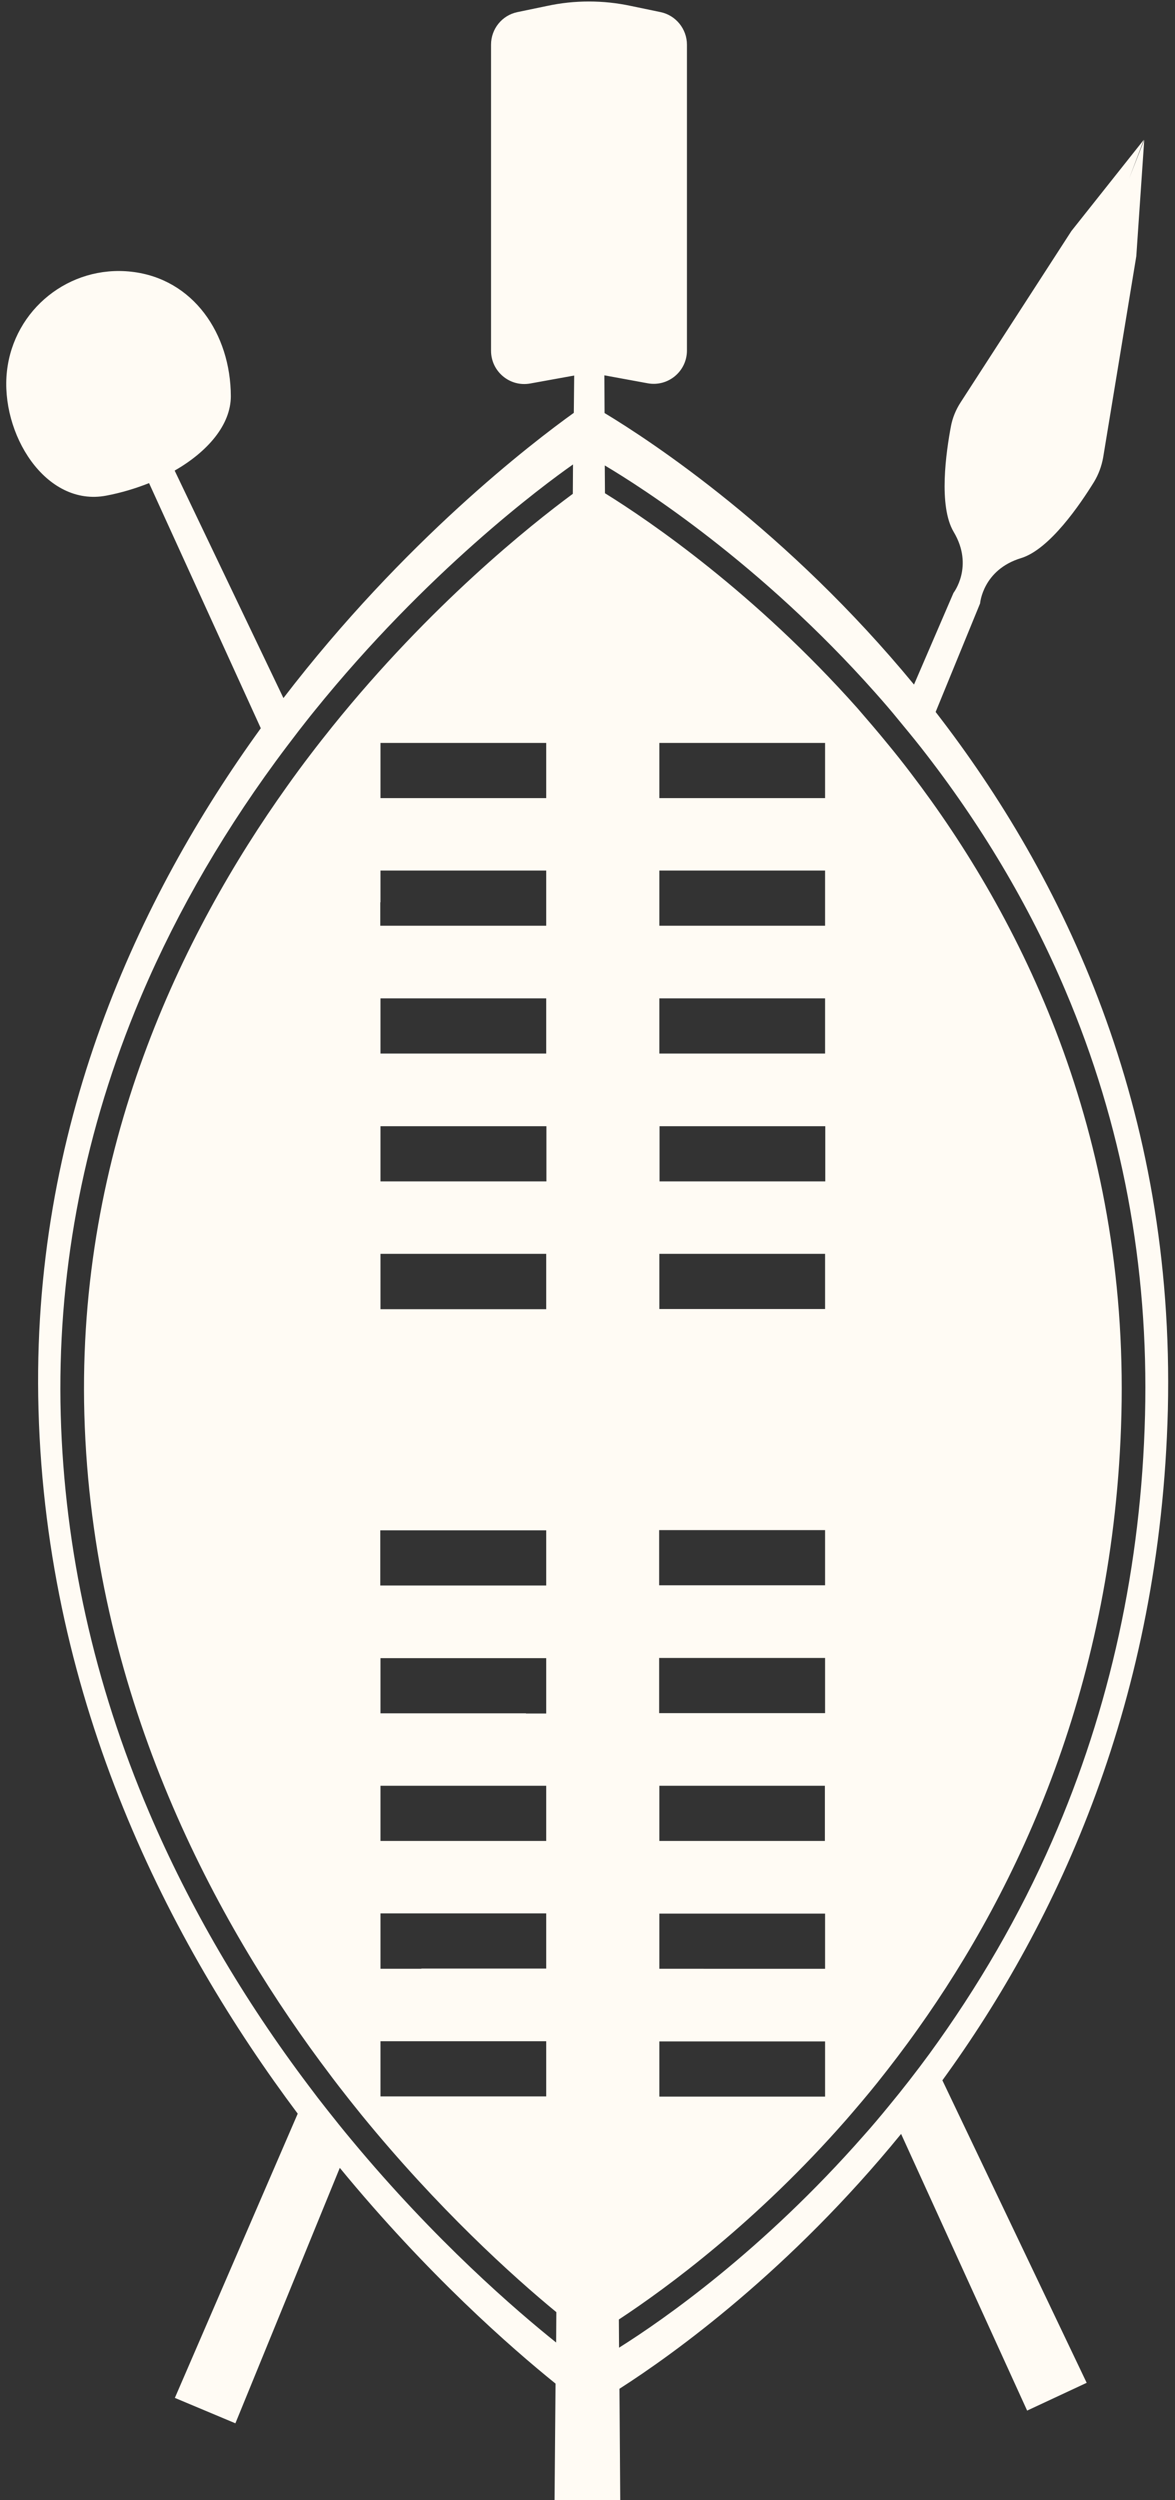 <?xml version="1.0" encoding="UTF-8" standalone="no"?><svg xmlns="http://www.w3.org/2000/svg" xmlns:xlink="http://www.w3.org/1999/xlink" fill="#fffbf4" height="1259.6" preserveAspectRatio="xMidYMid meet" version="1" viewBox="-3.1 -0.7 592.0 1259.6" width="592" zoomAndPan="magnify"><rect x="-3.1" y="-0.7" width="592.0" height="1259.6" fill="#333333" stroke="none"/><g id="change1_1"><path d="M468.3,358l22.4-54.7c0,0,1.3-16.9,20.6-22.8c14.5-4.4,30-27.4,36.8-38.4c2.3-3.8,3.8-7.9,4.6-12.3l16.7-101.4l4-58.6 l-7.7,19.7l7.5-19.8l-36.5,46l-55.8,86.3c-2.4,3.7-4.1,7.8-4.9,12.1c-2.4,12.8-6.4,40.1,1.4,53.2c10.3,17.3-0.1,30.7-0.1,30.7 l-19.9,46.2c-63.8-77.5-132.2-122.5-155.9-136.8l-0.1-19l21.8,4c10.3,1.9,19.8-6,19.8-16.5V21.8c0-7.9-5.6-14.8-13.3-16.4l-14.9-3.1 c-14-3-28.4-3-42.3,0l-14.9,3.1c-7.8,1.6-13.3,8.5-13.3,16.4V176c0,10.5,9.5,18.4,19.8,16.5l22.1-4l-0.2,18.8 c-20.9,15-85.5,64.4-146.3,143.7L84.9,236.4c16.7-9.6,28.3-23.1,28.3-37.5c-0.1-31.4-18.9-59.2-50.1-62.7 c-31.2-3.5-59.2,18.9-62.7,50.1c-3.5,31.2,19.3,68.6,50.1,62.7c7.4-1.4,14.7-3.6,21.5-6.3l56.3,123.5 c-61.6,85.1-116,201.2-112,343.4c4.1,148.2,66.3,268.7,130.6,354.6L85,1207.4l30.5,12.8l52.6-128.7c44.2,53.8,86.5,90.8,108.7,108.7 l-0.5,58.7h33.1l-0.4-56.1c27.5-17.6,85.8-59.6,141.9-128.4l63.5,139.4l30-14l-72.7-152.4c58.6-80.6,109.9-192.1,113.6-337.8 C588.9,557.4,532.5,440.8,468.3,358z M412.6,401.4h-83.5v-27.8h83.5V401.4z M412.6,437.9v9.9v17.9h-7.7h-75.8v-27.8H412.6z M389.1,502.3h20.1h3.4v27.8h-14.8h-20.7h-48v-27.8H389.1z M188.6,1041.5v-13.8h5.6h77.9v27.8h-83.5V1041.5z M209.2,991.2h-20.6v-24 v-3.9h1.7h30.3h51.5v27.8H209.2z M188.6,453.9v-16h83.5v27.8h-77.9h-5.7V453.9z M329.1,770.2h10.3h73.2v27.8h-60h-23.6V770.2z M272.1,658.9h-10.6h-72.9V631h60.2h23.3V658.9z M272.1,770.2v3.4v24.5h-10.6h-73v-27.8H272.1z M232.2,594.5h-43.6v-27.8h30.9h22.9 h29.8v27.8h-16.5H232.2z M272.1,401.4h-83.5v-27.8h83.5V401.4z M211.7,502.3h60.4v27.8h-47.2h-22.1h-14.2v-27.8h1.6H211.7z M235.5,926.8H206h-17.4V899H218h28.9h25.2v27.8H235.5z M261.9,862.5h-28.1h-45.2v-27.8h57.2h26.3v2.8v25.1H261.9z M370.1,834.6 h42.5v27.8h-29.3h-29.2h-25.1v-27.8h12.4H370.1z M329.1,1027.8h83.5v27.8h-83.5V1027.8z M329.1,991.2v-27.8h71.1h12.4v27.3v0.5 H329.1z M412.6,926.8h-29.1h-54.4V899h41.7h29.9h11.8v24.8V926.8z M361.4,566.7h21.5h29.8v27.8h-41.2h-22.1h-20.2v-27.8H361.4z M333.6,631h22.9h56.1v27.8h-67.5h-16v-17.4V631H333.6z M173.9,1077.3c-4.1-4.9-8.1-9.9-12.2-15.1c-3.1-3.9-6.1-7.8-9-11.7 c-33.3-44.1-60.4-90.6-80.7-138.2c-27.7-64.9-42.6-132.2-44.5-200.1c-1.9-69.3,10.7-137.8,37.4-203.5 c17.6-43.3,41.4-85.5,70.9-125.8c3.8-5.2,7.7-10.3,11.6-15.4c2.6-3.3,5.2-6.7,7.9-10c56.7-70.2,114.9-113.4,130.3-124.2l-0.1,14.8 c-21.4,15.8-71.8,56-121.1,117.2c-3.7,4.6-7.4,9.3-11.2,14.3c-3.9,5.1-7.8,10.4-11.7,15.9c-53,74.3-105.8,182.7-102.1,316.4 c3.9,139.3,64,251.8,118.8,326c4.3,5.8,8.5,11.4,12.7,16.7c2.7,3.5,5.5,6.9,8.2,10.3c38.6,47.3,76.1,81.2,98.1,99.3l-0.1,15.3 C257,1163.4,216.4,1128.5,173.9,1077.3z M573.8,712.2c-1.9,75.7-17.6,147.9-46.8,214.6c-16.4,37.6-37.2,73.4-61.8,107.2 c-6.6,9-13.5,17.9-20.7,26.6c-4.1,5-8.2,9.9-12.5,14.7c-50.9,57.9-100.6,92.6-123.2,106.8l-0.1-14.2c24.3-16,69.5-49.2,114.7-100.8 c5.1-5.9,10.4-12.1,15.6-18.6c6.7-8.4,13.5-17.3,20.3-26.9c50.7-71.2,99.2-174.3,102.6-309.7c3.5-142.5-50.8-250.6-106.2-323.2 c-3.8-5-7.6-9.8-11.4-14.4c-5.2-6.4-10.4-12.4-15.4-18.2C377.2,298,324.6,262,301.7,247.8l-0.1-14c18.7,11.1,78.2,49.1,136.2,114.4 c4,4.5,8,9.1,11.8,13.8c3.8,4.6,7.6,9.2,11.3,13.9c30.1,38.4,54.6,79.5,72.8,122.5C562.2,565.4,575.7,637.3,573.8,712.2z"/></g></svg>